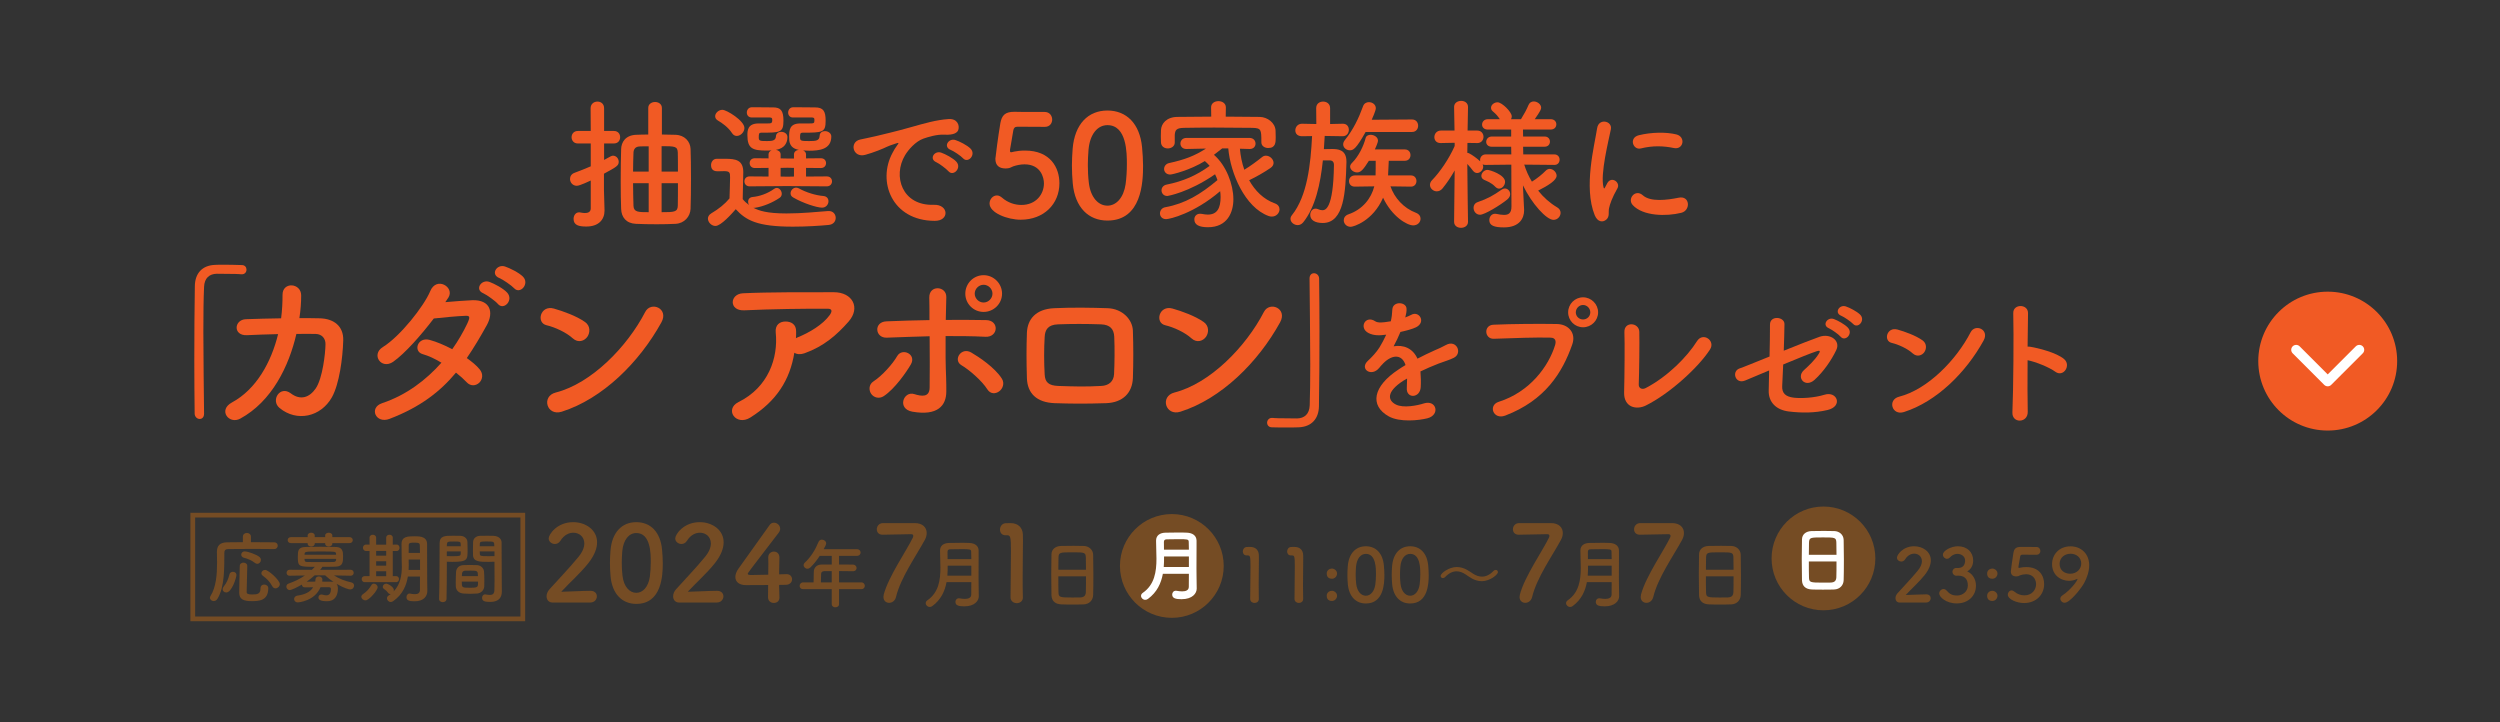 <?xml version="1.0" encoding="UTF-8"?><svg id="_レイヤー_1" xmlns="http://www.w3.org/2000/svg" viewBox="0 0 450 130"><rect x="0" y="0" width="450" height="130" fill="#333333" stroke="none"/><defs><style>.cls-1{stroke:#fff;stroke-linecap:round;stroke-linejoin:round;stroke-width:1.776px;}.cls-1,.cls-2{fill:none;}.cls-2{stroke:#754c24;stroke-miterlimit:10;stroke-width:.849px;}.cls-3{fill:#754c24;}.cls-3,.cls-4,.cls-5{stroke-width:0px;}.cls-4{fill:#f15a24;}.cls-5{fill:#fff;}</style></defs><path class="cls-4" d="M106.335,32.495c-.23.102-1.968.946-2.504.946-.767,0-1.227-.614-1.227-1.227,0-.435.23-.895.792-1.099,1.073-.409,2.019-.767,2.939-1.176v-4.115h-2.326c-.741,0-1.125-.562-1.125-1.125s.383-1.125,1.125-1.125h2.326l-.025-4.089c0-.792.613-1.201,1.227-1.201s1.201.383,1.201,1.201v4.089h1.763c.767,0,1.125.562,1.125,1.125s-.358,1.125-1.125,1.125h-1.763v2.965c1.227-.69,1.38-.767,1.61-.767.562,0,1.022.511,1.022,1.099,0,.69-.383.92-2.658,2.147v2.914c0,.409.077,2.735.103,3.629v.102c0,1.61-1.048,2.863-3.271,2.863-1.354,0-2.3-.23-2.3-1.38,0-.588.358-1.176.997-1.176.077,0,.153,0,.23.026.23.051.537.102.818.102.537,0,1.048-.179,1.048-.844v-5.01ZM116.686,19.434c0-.716.613-1.073,1.227-1.073s1.227.358,1.227,1.073v4.779c.843,0,1.687.026,2.454.051,1.661.051,2.658,1.227,2.709,2.53s.077,3.323.077,5.342-.025,4.064-.077,5.444c-.051,1.406-1.125,2.633-2.709,2.709-1.022.051-2.198.077-3.374.077-1.354,0-2.684-.026-3.757-.077-1.738-.077-2.607-1.176-2.658-2.684-.051-1.278-.077-3.093-.077-4.958,0-2.121.025-4.319.077-5.802.025-1.227.767-2.505,2.684-2.581.665-.026,1.406-.051,2.198-.051v-4.779ZM116.763,26.335c-.614,0-1.176,0-1.636.026-.767.026-1.074.511-1.099,1.099-.025.869-.077,2.096-.077,3.425h2.812v-4.55ZM116.763,32.98h-2.812c0,1.559.051,3.042.077,4.089.051,1.125.895,1.125,2.735,1.125v-5.214ZM122.028,30.885c0-1.355,0-2.607-.026-3.45-.051-1.099-.537-1.125-2.914-1.125v4.575h2.939ZM119.089,32.98v5.214c2.249,0,2.888-.026,2.914-1.15.026-.997.026-2.505.026-4.064h-2.939Z"/><path class="cls-4" d="M128.781,40.673c-.715,0-1.354-.665-1.354-1.329,0-.332.179-.69.613-.946,1.304-.767,2.428-1.661,3.271-2.684.026-1.38.103-2.582.103-3.732,0-.895-.026-1.176-1.074-1.176-.409,0-.741.026-1.125.026-.358,0-1.227-.026-1.227-1.099,0-.562.358-1.15,1.022-1.15h1.559c1.815,0,3.221.204,3.221,2.403,0,1.482-.103,3.22-.103,4.856.307.384.69.741,1.15,1.073-.128-.179-.179-.409-.179-.613,0-.409.256-.792.818-.844,1.176-.102,2.658-.588,3.859-1.457.153-.128.333-.179.486-.179.485,0,.895.537.895,1.048,0,.281-.102.562-.383.741-1.227.844-2.99,1.585-4.422,1.789h-.307c.971.511,2.402,1.022,5.981,1.022,2.658,0,5.546-.281,7.488-.435h.128c.792,0,1.227.613,1.227,1.227,0,.588-.384,1.201-1.278,1.278-1.61.154-4.013.307-6.44.307-6.441,0-8.435-1.15-10.274-3.144-.716.818-2.658,3.016-3.655,3.016ZM131.745,23.933c-.665-1.022-1.789-1.815-2.504-2.224-.358-.204-.511-.486-.511-.792,0-.562.613-1.15,1.303-1.15.767,0,3.962,1.968,3.962,3.271,0,.741-.69,1.431-1.38,1.431-.307,0-.639-.153-.869-.537ZM141.739,33.491l-6.799.051c-.639,0-.945-.46-.945-.895,0-.46.307-.895.945-.895l3.399.026v-1.559l-2.454.026c-.639,0-.946-.435-.946-.895,0-.435.307-.869.946-.869l2.454.026v-.716c0-.358.23-.588.537-.716-.281.026-.562.026-.843.026-2.53,0-3.501-.332-3.501-2.76,0-.818.025-2.121,2.019-2.121h1.482c.741,0,.971,0,.971-.588,0-.358-.051-.46-.409-.486h-3.271c-.613,0-.895-.435-.895-.895s.307-.92.869-.946h.869c1.201,0,2.581.026,2.99.026,1.354,0,1.866.562,1.866,2.377,0,2.172-.588,2.172-3.987,2.172-.409,0-.46.179-.46.844,0,.639.205.665,1.508.665.869,0,1.534-.051,1.585-.844.025-.562.485-.818.946-.818.562,0,1.125.332,1.125.946,0,1.022-.511,2.045-2.07,2.3.435.077.843.332.843.818v.716l1.227.026h1.175v-.741c0-.486.409-.767.869-.818-1.738-.332-1.738-1.534-1.738-2.326,0-1.15.025-2.428,1.994-2.428h1.559c.92,0,.997-.026.997-.588,0-.358-.051-.46-.409-.486h-3.45c-.588,0-.869-.435-.869-.869,0-.486.307-.946.869-.971h.869c1.252,0,2.709.026,3.118.026,1.482,0,1.891.69,1.891,2.377,0,2.121-.485,2.172-4.115,2.172-.486,0-.486.23-.486.818,0,.639.103.69,1.61.69,1.278,0,1.866-.051,1.917-.971.025-.562.485-.818.945-.818.562,0,1.15.358,1.15.971,0,2.351-2.224,2.556-3.987,2.556-.383,0-.741-.026-1.099-.051.307.128.537.358.537.716v.716l2.658-.026c.639,0,.946.435.946.869,0,.46-.307.895-.946.895l-2.658-.026v1.559l3.731-.026c.639,0,.946.435.946.895,0,.435-.307.895-.946.895l-7.08-.051ZM142.914,30.22l-1.175-.026-1.227.026v1.559l1.252.026,1.15-.026v-1.559ZM142.761,35.536c-.332-.179-.46-.46-.46-.741,0-.511.46-1.022.997-1.022.153,0,.332.051.485.128,1.354.767,3.118,1.278,4.422,1.38.639.051.92.486.92.946,0,.562-.435,1.15-1.15,1.15-.946,0-3.476-.818-5.214-1.84Z"/><path class="cls-4" d="M160.657,27.511c.255-.486.485-.895.818-1.329.409-.537.281-.511-.205-.358-1.917.613-1.482.613-3.22,1.278-.818.307-1.534.562-2.3.767-2.249.613-2.939-2.326-.895-2.76.537-.128,2.019-.409,2.837-.614,1.252-.307,3.501-.818,6.108-1.559,2.633-.741,4.703-1.354,6.952-1.508,1.584-.102,2.019,1.15,1.738,1.968-.153.435-.716.946-2.505.844-1.303-.077-2.914.409-3.782.716-1.432.511-2.735,2.045-3.297,2.99-2.249,3.757-.537,9.124,5.188,8.92,2.684-.102,2.862,2.914.153,2.888-7.719-.025-10.377-7.105-7.591-12.242ZM168.53,29.198c-1.354-.588-.333-2.173.92-1.713.716.256,2.096.971,2.684,1.61,1.048,1.125-.537,2.76-1.431,1.712-.358-.409-1.636-1.38-2.172-1.61ZM171.111,26.974c-1.38-.537-.384-2.173.869-1.764.716.23,2.096.92,2.709,1.534,1.073,1.073-.435,2.76-1.355,1.738-.357-.409-1.687-1.303-2.223-1.508Z"/><path class="cls-4" d="M183.717,39.549c-2.351,0-5.597-1.227-5.597-2.914,0-.767.588-1.457,1.329-1.457.281,0,.588.128.895.384,1.048.92,2.326,1.329,3.501,1.329,2.658,0,4.064-1.942,4.064-3.885,0-.997-.537-3.425-3.501-3.425-.69,0-1.406.153-2.019.358-.358.128-.588.332-.997.358-.128,0-.255.026-.383.026-1.125,0-1.84-.511-1.84-1.738,0-.204.511-4.166.895-6.415.256-1.406.844-2.045,2.479-2.045h.179c.741.026,1.125.026,5.316.026.895,0,1.354.69,1.354,1.38,0,.639-.435,1.303-1.304,1.303-.715,0-4.166-.025-4.933-.025-.486,0-.69.23-.767.69-.128.895-.511,2.939-.588,3.45v.179c0,.204.051.281.204.281.128,0,.333-.077.588-.128.46-.102,1.15-.179,1.917-.179,4.575,0,6.185,3.093,6.185,5.878,0,3.732-2.786,6.569-6.978,6.569Z"/><path class="cls-4" d="M193.1,33.057c-.102-1.099-.153-2.172-.153-3.246,0-.971.051-1.968.128-3.016.358-4.447,2.786-6.901,6.262-6.901,3.425,0,5.828,2.351,6.236,6.62.102,1.125.179,2.249.179,3.348,0,2.888-.23,9.84-6.415,9.84-3.399,0-5.827-2.351-6.236-6.645ZM202.608,33.159c.153-1.125.23-2.377.23-3.604,0-1.968,0-7.029-3.501-7.029-1.789,0-3.144,1.636-3.399,4.371-.077.946-.127,1.891-.127,2.811,0,1.073.051,2.147.179,3.195.307,2.607,1.687,4.115,3.348,4.115,1.584,0,2.914-1.431,3.271-3.859Z"/><path class="cls-4" d="M223.185,26.77c.103,1.252.358,2.556.792,3.783,1.125-.69,2.275-1.533,3.195-2.275.205-.179.46-.256.69-.256.716,0,1.38.639,1.38,1.303,0,.307-.153.639-.562.92-1.201.818-2.556,1.584-3.833,2.198,1.048,1.891,2.607,3.45,4.626,4.166.588.204.843.639.843,1.073,0,.639-.562,1.303-1.38,1.303-.179,0-.383-.026-.588-.102-4.269-1.559-6.875-7.719-7.259-12.166h-1.099c-.537.409-1.022.792-1.482,1.15,2.198,1.891,3.501,5.316,3.501,8,0,2.377-1.099,5.035-4.575,5.035-1.584,0-2.454-.434-2.454-1.406,0-.537.358-1.022,1.048-1.022.103,0,.205,0,.307.026.384.077.741.128,1.074.128,1.687,0,2.3-1.176,2.3-3.169,0-.332-.026-.69-.077-1.048-4.652,3.987-9.048,5.035-9.738,5.035-.716,0-1.099-.511-1.099-1.022s.332-1.022.971-1.125c3.553-.639,6.338-2.326,9.38-4.882-.128-.358-.255-.716-.435-1.048-4.754,3.297-8.562,3.91-8.587,3.91-.69,0-1.048-.511-1.048-1.022,0-.435.281-.895.895-1.022,3.016-.613,5.367-1.636,7.77-3.374-.255-.307-.562-.613-.869-.869-2.582,1.61-5.828,2.428-6.236,2.428-.716,0-1.099-.511-1.099-.997,0-.46.307-.946.92-1.073,2.812-.614,4.601-1.303,6.62-2.607l-3.501.077h-.025c-.716,0-1.074-.486-1.074-.971,0-.511.358-1.022,1.099-1.022h11.323c.741,0,1.099.511,1.099,1.022,0,.486-.332.971-1.048.971h-.051l-1.713-.051ZM220.63,20.993c2.096,0,4.166.026,6.134.051,1.38.026,2.786,1.073,2.837,2.479.025.358.025.792.025,1.201,0,.895,0,1.917-1.354,1.917-.613,0-1.227-.358-1.227-1.022v-.051c0-2.249-.025-2.505-1.61-2.556-2.045-.026-4.499-.051-6.875-.051-1.968,0-3.859.025-5.418.051-1.406.026-1.61.383-1.687,1.278v1.38c0,.664-.639,1.048-1.252,1.048s-1.201-.358-1.227-1.099c0-.307-.025-.665-.025-1.048s.025-.767.025-1.15c.051-1.15.971-2.351,2.939-2.377,1.942-.025,4.013-.051,6.108-.051l-.025-1.636v-.026c0-.767.665-1.125,1.329-1.125s1.329.383,1.329,1.125v.026l-.025,1.636Z"/><path class="cls-4" d="M241.669,24.521l-3.22-.051c-.051.767-.103,1.559-.153,2.377.485-.025.997-.025,1.457-.025,1.022,0,2.607.077,2.607,2.249v.153c-.153,5.265-.383,10.914-4.268,10.914-1.329,0-2.249-.486-2.249-1.457,0-.562.358-1.125.945-1.125.154,0,.307.026.486.102.281.128.511.179.741.179.485,0,1.994-.051,2.096-8.153,0-.537-.281-.792-.69-.818h-1.304c-.434,4.191-1.329,8.409-3.552,11.169-.281.332-.639.486-.972.486-.664,0-1.303-.511-1.303-1.125,0-.23.077-.435.255-.665,2.786-3.476,3.374-9.201,3.629-14.236l-1.789.026c-.102,0-1.227.025-1.227-1.073,0-.562.434-1.176,1.201-1.176h.025l2.556.051-.026-2.863c0-.792.613-1.176,1.252-1.176.613,0,1.252.383,1.252,1.176v2.863l2.274-.051h.026c.741,0,1.073.537,1.073,1.099s-.383,1.15-1.099,1.15h-.025ZM245.81,23.754c-1.738,3.118-2.249,3.297-2.837,3.297-.614,0-1.202-.46-1.202-1.073,0-.23.103-.511.307-.767,1.508-1.866,2.504-3.961,3.271-6.083.179-.511.613-.741,1.048-.741.639,0,1.252.434,1.252,1.099,0,.409-.639,1.866-.741,2.07l7.258-.051c.741,0,1.099.562,1.099,1.125s-.358,1.125-1.099,1.125h-8.357ZM253.963,33.594l-3.68-.051c.716,2.07,2.352,3.911,4.575,4.754.588.23.844.639.844,1.073,0,.614-.511,1.201-1.329,1.201-1.125,0-3.859-1.636-5.418-4.984-1.814,4.192-5.342,5.24-5.827,5.24-.767,0-1.252-.588-1.252-1.176,0-.435.255-.869.843-1.073,2.556-.869,4.115-2.888,4.652-5.035l-3.476.051h-.025c-.716,0-1.048-.486-1.048-.997s.357-1.022,1.073-1.022h3.706c.025-.69.025-1.866.025-2.632h-1.227c-.997,1.584-1.457,2.096-2.122,2.096-.613,0-1.252-.486-1.252-1.048,0-.205.103-.435.333-.665,1.201-1.176,2.096-3.067,2.454-4.473.102-.409.485-.588.895-.588.613,0,1.329.409,1.329,1.048,0,.128-.026.409-.562,1.585h5.393c.69,0,1.022.511,1.022,1.022s-.332,1.022-1.022,1.022h-2.888c-.026.741-.077,1.891-.128,2.632h4.115c.665,0,.997.511.997,1.022,0,.486-.333.997-.971.997h-.026Z"/><path class="cls-4" d="M279.782,29.683l-5.418-.051c.332,1.073.792,2.096,1.38,3.067.92-.562,1.892-1.355,2.479-1.968.23-.23.485-.332.715-.332.639,0,1.252.613,1.252,1.227,0,.844-1.559,1.789-3.322,2.684.945,1.201,2.121,2.249,3.425,3.016.435.256.613.614.613.997,0,.613-.537,1.252-1.278,1.252-1.252,0-3.885-2.863-5.495-6.211l.025.716.179,3.655v.153c0,1.355-.792,3.042-3.629,3.042-1.712,0-2.633-.307-2.633-1.303,0-.588.383-1.15,1.048-1.15.077,0,.154,0,.23.026.485.102.971.179,1.38.179.792,0,1.329-.307,1.329-1.482l-.025-7.565-4.626.051c-.204,0-.383-.026-.537-.102.051.128.103.281.103.409,0,.613-.537,1.15-1.099,1.15-.256,0-.511-.128-.741-.409-.281-.384-.665-.844-1.022-1.227.025,3.987.128,10.402.128,10.402v.025c0,.716-.639,1.073-1.252,1.073-.639,0-1.252-.358-1.252-1.073v-.025l.102-9.227c-.664,1.176-1.405,2.275-2.172,3.22-.307.383-.69.537-1.048.537-.639,0-1.227-.537-1.227-1.15,0-.307.127-.614.409-.895,1.304-1.329,2.99-3.731,4.038-6.108v-.588l-2.479.051h-.051c-.767,0-1.125-.511-1.125-1.073s.409-1.176,1.176-1.176h2.454l-.077-4.217v-.026c0-.741.639-1.099,1.278-1.099.614,0,1.227.358,1.227,1.099v.026s-.051,1.942-.077,4.217h1.738c.741,0,1.125.562,1.125,1.125s-.383,1.125-1.099,1.125h-.025l-1.764-.026c0,.613-.025,1.227-.025,1.789.102,0,.205.026.307.077.588.281,1.508.971,2.019,1.457-.025-.077-.025-.179-.025-.256,0-.486.358-.997.997-.997h4.626l-.026-1.38h-3.476c-.69,0-1.022-.435-1.022-.869,0-.486.358-.971,1.022-.971h3.476v-1.252h-4.191c-.716,0-1.048-.434-1.048-.895,0-.486.358-.971,1.048-.971h2.147c-.383-.562-.639-.895-1.227-1.38-.255-.204-.358-.435-.358-.665,0-.537.562-.997,1.176-.997.792,0,2.556,1.738,2.556,2.53,0,.179-.051.358-.128.511h1.789c.511-.818,1.048-1.789,1.354-2.556.205-.46.562-.639.946-.639.639,0,1.329.511,1.329,1.125,0,.255-.077.537-1.15,2.07h2.863c.69,0,1.022.46,1.022.92,0,.486-.333.946-1.022.946h-4.984l.025,1.252h3.859c.665,0,.971.46.971.92s-.307.92-.971.92h-3.859l.026,1.38h5.597c.639,0,.946.486.946.946,0,.486-.307.946-.92.946h-.025ZM266.415,38.654c-.741,0-1.176-.639-1.176-1.252,0-.435.23-.843.741-1.022,1.738-.588,2.837-1.201,4.319-2.249.179-.128.383-.204.562-.204.537,0,.971.46.971,1.022,0,.307-.153.639-.511.946-1.304,1.073-4.115,2.76-4.907,2.76ZM269.15,33.619c-.741-.767-1.482-.997-2.019-1.252-.358-.179-.486-.435-.486-.716,0-.511.511-1.073,1.099-1.073.409,0,3.169.869,3.169,2.147,0,.614-.511,1.227-1.074,1.227-.23,0-.46-.102-.69-.332Z"/><path class="cls-4" d="M287.047,38.731c-2.045-5.035-.026-12.6.434-15.642.281-1.891,2.76-1.329,2.479.153-.409,2.07-1.942,8.077-1.329,10.453.077.332.179.256.281.026.051-.128.332-.639.434-.818.792-1.252,2.377-.026,1.79.997-.946,1.661-1.355,2.837-1.508,3.578-.153.69.153,1.482-.485,2.045-.639.562-1.585.46-2.096-.792ZM293.896,36.916c-1.048-1.15.485-2.965,1.814-1.763,1.38,1.252,4.447.843,6.441.434,2.07-.434,2.198,2.275.511,2.709-2.735.69-6.927.614-8.767-1.38ZM295.353,26.719c-1.406.358-2.224-1.917-.358-2.377,2.275-.562,4.933-.588,6.722-.153,1.789.434,1.303,2.837-.435,2.454-1.84-.384-3.783-.46-5.93.077Z"/><path class="cls-4" d="M36.733,74.455c0,.671-.384.958-.799.958s-.863-.352-.895-.927c-.032-2.748-.063-6.071-.063-9.522,0-4.761.032-9.681.096-13.484.032-2.205,1.246-3.707,3.61-3.802.543-.032,1.055-.032,1.566-.032,1.118,0,2.109.032,3.259.064.607,0,.863.415.863.831s-.288.831-.831.831h-.128c-.192-.032-1.086-.096-4.409-.096-1.278.032-2.205.735-2.269,2.365-.096,2.109-.128,4.985-.128,8.116,0,4.985.096,10.576.128,14.666v.032Z"/><path class="cls-4" d="M44.467,60.332c-2.556.128-2.364-2.78-.224-2.876,1.821-.064,4.058-.128,6.358-.16.192-1.438.256-2.876.256-4.218-.032-2.428,3.387-2.173,3.355.128,0,1.214-.096,2.62-.32,4.058,1.31,0,2.556,0,3.675.032,2.492.064,4.281,1.374,4.217,3.962-.096,3.227-.703,7.86-2.045,10.257-1.981,3.515-6.294,4.505-9.426,1.917-1.629-1.342.064-4.122,2.045-2.62,1.726,1.31,3.355.735,4.474-.895,1.246-1.853,1.725-6.263,1.757-7.924.032-1.022-.607-1.853-1.757-1.885-.991-.032-2.205,0-3.483,0-1.342,5.815-4.41,12.142-10.097,15.241-2.045,1.118-4.058-1.534-1.502-2.907,4.377-2.365,7.062-7.221,8.308-12.302-2.013.032-3.994.128-5.592.192Z"/><path class="cls-4" d="M70.159,75.382c-2.556.99-3.802-2.013-1.374-2.812,4.409-1.47,7.956-4.218,10.672-7.285-1.15-.703-2.333-1.246-3.355-1.534-1.79-.479-.958-3.195,1.278-2.556,1.183.32,2.62.927,4.026,1.661,1.086-1.534,1.981-3.099,2.684-4.569.607-1.31.479-1.47-.352-1.438-1.278.032-4.569.351-5.655.479-2.237,2.939-5.176,6.294-7.317,7.796-2.141,1.47-4.026-1.31-1.854-2.652,3.1-1.917,7.381-7.317,8.531-10.065,1.119-2.716,4.41-.735,3.291,1.118-.16.256-.352.543-.575.863,1.566-.128,3.323-.288,4.857-.351,3.291-.096,3.866,2.205,2.62,4.473-1.182,2.141-2.365,4.122-3.611,5.943.895.639,1.726,1.31,2.301,2.013.735.863.511,1.885-.064,2.428-.575.543-1.534.703-2.269-.096-.479-.511-1.15-1.118-1.917-1.725-2.844,3.419-6.422,6.199-11.918,8.307ZM86.998,52.792c-1.629-.671-.352-2.588,1.118-2.045.863.319,2.46,1.15,3.164,1.917,1.246,1.342-.607,3.291-1.662,2.045-.416-.511-1.981-1.63-2.62-1.917ZM89.873,50.044c-1.629-.639-.479-2.556,1.022-2.077.863.288,2.493,1.086,3.228,1.821,1.278,1.278-.511,3.291-1.598,2.077-.447-.479-2.013-1.566-2.652-1.821Z"/><path class="cls-4" d="M103.105,60.907c-1.183-1.086-3.228-2.013-4.729-2.365-1.917-.447-1.118-3.674,1.31-3.003,1.693.479,4.09,1.342,5.624,2.428.99.703.926,1.917.415,2.652s-1.629,1.182-2.62.288ZM101.123,74.104c-2.716.863-3.738-2.78-1.086-3.451,6.422-1.63,12.876-8.244,16.104-14.506,1.022-1.981,4.313-.639,2.908,1.885-3.962,7.189-10.576,13.739-17.925,16.072Z"/><path class="cls-4" d="M135.06,75.158c-1.278.799-2.46.447-3.003-.288-.543-.735-.416-1.853.863-2.492,5.368-2.652,7.189-7.924,6.709-12.557-.127-1.342.735-1.949,1.758-1.949.99,0,1.949.479,1.917,1.821,0,.383,0,.799-.032,1.182.096-.032.16-.096.256-.128,2.141-.863,4.569-2.3,5.815-4.026.479-.671.479-1.15-.351-1.15-3.579-.032-10.544.064-15.018.288-2.812.128-2.652-2.94-.256-3.067,4.633-.224,11.599-.192,16.392-.192,3.323,0,4.856,2.78,2.62,5.304-2.109,2.396-4.441,4.441-7.924,5.687-.735.256-1.374.192-1.821-.096-.799,4.889-3.195,8.691-7.924,11.662Z"/><path class="cls-4" d="M156.822,70.908c-.447-.639-.479-1.694.416-2.269,1.533-.99,3.451-3.131,4.25-4.537.895-1.565,3.546-.351,2.46,1.502-.799,1.374-2.875,4.377-4.856,5.687-.863.575-1.821.256-2.269-.383ZM159.633,60.78c-2.141.096-2.428-2.844-.064-2.939,2.524-.096,5.145-.192,7.732-.224,0-1.694,0-3.131-.032-4.026-.064-2.364,3.099-2.141,3.067-.128-.032.99-.064,2.46-.096,4.122,2.46-.032,4.888,0,7.253.032,2.428.032,2.237,3.131-.128,3.003-2.364-.128-4.761-.128-7.157-.128-.032,2.588,0,5.336.096,7.541.032,1.022.032,1.534.032,2.428,0,2.524-1.534,4.441-6.103,3.643-2.844-.511-1.598-3.802.352-3.163,1.31.415,2.716.607,2.748-1.15.032-2.269.032-5.911,0-9.266-2.556.064-5.145.16-7.701.256ZM177.718,70.078c-.991-1.566-3.259-3.515-4.665-4.345-1.565-.927-.032-3.355,1.79-2.269,1.374.799,4.217,2.684,5.496,4.697.543.863.128,1.853-.511,2.3-.639.448-1.534.511-2.109-.383ZM177.047,56.146c-1.821,0-3.291-1.47-3.291-3.291s1.47-3.323,3.291-3.323,3.323,1.502,3.323,3.323-1.501,3.291-3.323,3.291ZM177.047,51.258c-.863,0-1.598.735-1.598,1.597s.735,1.598,1.598,1.598,1.598-.735,1.598-1.598-.735-1.597-1.598-1.597Z"/><path class="cls-4" d="M199.096,72.57c-3.962.128-6.167.096-9.266,0-3.259-.128-4.889-1.789-4.985-4.473-.096-3.163-.096-5.464,0-8.212.096-2.365,1.534-4.25,4.889-4.409,3.579-.16,6.55-.096,9.65,0,2.652.096,4.473,2.045,4.537,4.058.096,2.908.096,5.751,0,8.499-.096,2.684-1.821,4.441-4.825,4.537ZM200.566,60.62c-.064-1.374-.735-2.173-2.365-2.237-2.748-.096-5.272-.096-7.764,0-1.789.064-2.333.958-2.396,2.269-.128,2.077-.128,4.569,0,6.742.064,1.406.703,2.013,2.46,2.077,2.908.096,4.825.16,7.732,0,1.342-.064,2.236-.799,2.3-2.141.096-2.109.128-4.569.032-6.71Z"/><path class="cls-4" d="M214.468,60.907c-1.183-1.086-3.228-2.013-4.729-2.365-1.917-.447-1.119-3.674,1.31-3.003,1.693.479,4.09,1.342,5.624,2.428.99.703.926,1.917.415,2.652s-1.629,1.182-2.62.288ZM212.486,74.104c-2.716.863-3.738-2.78-1.086-3.451,6.422-1.63,12.876-8.244,16.104-14.506,1.022-1.981,4.313-.639,2.908,1.885-3.962,7.189-10.576,13.739-17.925,16.072Z"/><path class="cls-4" d="M235.718,50.14c0-.671.383-.958.799-.958.447,0,.895.351.926.927.032,2.748.064,6.071.064,9.522,0,4.761-.032,9.681-.096,13.484-.032,2.205-1.278,3.707-3.643,3.802-.767.032-1.438.032-2.109.032-.895,0-1.757,0-2.716-.032-.575,0-.863-.415-.863-.831s.32-.863.863-.863h.128c.191.032,1.086.096,4.409.096,1.278-.032,2.205-.735,2.269-2.365.064-1.917.096-4.473.096-7.253,0-5.208-.096-11.215-.127-15.529v-.032Z"/><path class="cls-4" d="M252.92,57.146c.409-.153.792-.307,1.074-.46,1.406-.844,2.786,1.278.895,2.224-.639.307-1.738.613-2.812.843-.332.818-.767,1.738-1.227,2.582,1.763-.307,3.45.332,4.293,2.224,1.048-.537,2.122-1.073,3.118-1.508.613-.256,1.304-.562,1.994-.946,1.917-1.073,3.067,1.482,1.431,2.3-.818.409-1.406.537-2.76,1.048-1.073.409-2.224.92-3.246,1.406.077.843.103,1.891.051,2.811-.051,1.022-.715,1.559-1.354,1.585-.639.025-1.227-.46-1.15-1.457.026-.537.051-1.125.051-1.661-.23.128-.46.256-.665.383-3.169,2.045-2.786,3.578-1.354,4.294,1.354.69,3.859.179,5.061-.205,2.249-.69,2.965,2.07.613,2.684-1.508.384-4.984.767-6.978-.358-3.45-1.943-2.837-5.393,1.79-8.434.357-.23.767-.511,1.252-.792-.69-2.147-2.658-1.891-4.319.025-.025.026-.077.077-.102.102-.23.281-.409.511-.588.665-1.406,1.252-3.271-.205-1.738-1.585.665-.613,1.533-1.533,2.07-2.402.435-.716.844-1.482,1.202-2.275-1.38.205-2.352.128-3.169-.281-1.84-.92-.588-3.323,1.201-2.121.486.332,1.508.204,2.402.051.103-.025.256-.025.384-.051.179-.741.23-1.252.281-2.147.103-1.533,2.505-1.38,2.556-.128.025.511-.077.997-.205,1.482l-.051.102Z"/><path class="cls-4" d="M269.768,72.327c5.648-1.789,8.996-6.441,10.146-10.198.205-.69.128-1.329-.818-1.354-2.505-.077-6.543.077-10.224.204-1.687.051-1.866-2.454-.051-2.53,3.374-.153,8.153-.179,11.399-.128,2.07.026,3.527,1.584,2.786,3.68-1.789,5.112-4.907,10.07-12.064,12.805-2.172.818-3.118-1.866-1.175-2.479ZM284.95,58.909c-1.482,0-2.684-1.201-2.684-2.684s1.201-2.709,2.684-2.709,2.709,1.227,2.709,2.709-1.227,2.684-2.709,2.684ZM284.95,54.896c-.716,0-1.304.613-1.304,1.329s.588,1.278,1.304,1.278,1.303-.562,1.303-1.278-.588-1.329-1.303-1.329Z"/><path class="cls-4" d="M296.252,72.992c-1.712.844-3.987.332-3.91-2.377.077-2.914.127-9.125.051-10.837-.077-1.968,2.633-1.763,2.684-.051.051,1.814-.025,7.54-.102,9.482-.025.716.639.971,1.252.639,3.936-2.045,7.488-5.648,9.227-8.434,1.073-1.712,3.374-.102,2.352,1.482-2.045,3.195-7.233,7.949-11.553,10.095Z"/><path class="cls-4" d="M314.122,68.494c-1.763.741-2.53-1.687-.945-2.198.511-.153,2.734-1.073,5.342-2.121.051-2.096.077-4.217.077-5.75,0-1.712,2.607-1.431,2.607-.102,0,1.354-.077,3.067-.128,4.805,2.632-1.073,5.214-2.07,6.441-2.505,1.891-.665,3.833.665,3.016,2.377-.869,1.84-2.326,3.936-3.91,5.367-1.687,1.533-3.349-.409-1.943-1.712.971-.895,1.943-1.789,2.658-2.914.46-.69.128-.665-.358-.511-.895.281-3.425,1.303-6.006,2.377-.077,1.559-.128,2.965-.179,3.91-.051,1.252.588,1.891,2.122,2.07,1.354.153,3.68.025,5.495-.537,2.274-.716,3.399,2.096.511,2.76-2.326.537-4.575.537-6.952.256-2.249-.281-3.655-1.661-3.604-3.757.026-.895.051-2.172.077-3.629-2.122.895-3.885,1.636-4.32,1.815ZM329.202,59.088c-1.303-.537-.281-2.096.895-1.661.69.256,1.968.946,2.53,1.559.997,1.073-.485,2.607-1.329,1.61-.332-.409-1.584-1.278-2.096-1.508ZM331.426,56.839c-1.303-.511-.383-2.07.818-1.687.69.23,1.994.895,2.582,1.482,1.022,1.022-.409,2.633-1.278,1.661-.358-.383-1.61-1.252-2.122-1.457Z"/><path class="cls-4" d="M344.287,63.612c-.946-.869-2.582-1.61-3.783-1.891-1.533-.358-.895-2.939,1.048-2.402,1.355.383,3.271,1.073,4.499,1.942.792.562.741,1.533.332,2.121-.409.588-1.303.946-2.096.23ZM342.702,74.167c-2.172.69-2.99-2.224-.869-2.76,5.137-1.303,10.3-6.594,12.881-11.604.818-1.585,3.451-.511,2.326,1.508-3.169,5.751-8.46,10.99-14.338,12.856Z"/><path class="cls-4" d="M364.993,74.116c.051,2.07-2.863,2.147-2.76.102.179-4.141.255-14.159.153-17.84-.051-1.738,2.709-1.712,2.658.025-.026,1.252-.051,3.476-.077,5.981.127,0,.281,0,.434.026,1.432.23,4.754,1.048,6.134,2.224,1.329,1.125-.128,3.348-1.584,2.275-1.099-.818-3.629-1.815-4.984-2.07-.026,3.527-.026,7.208.025,9.278Z"/><path class="cls-3" d="M99.445,108.454c-.665,0-1.063-.493-1.063-1.12,0-.417.171-.873.55-1.291,1.31-1.48,3.512-3.739,5.182-5.79.759-.911,1.063-1.746,1.063-2.43,0-1.196-.911-1.936-1.974-1.936-.816,0-1.708.437-2.335,1.462-.247.399-.626.569-.987.569-.569,0-1.12-.417-1.12-1.006,0-.664,1.443-2.923,4.423-2.923,2.202,0,4.29,1.367,4.29,3.625,0,1.082-.456,2.335-1.576,3.759-1.442,1.822-3.303,3.436-4.878,5.144,1.575-.019,3.72-.171,5.277-.171.778,0,1.139.494,1.139.987,0,.551-.417,1.12-1.196,1.12h-6.795Z"/><path class="cls-3" d="M109.905,103.765c-.076-.816-.114-1.613-.114-2.411,0-.721.038-1.462.095-2.24.266-3.303,2.069-5.125,4.65-5.125,2.544,0,4.328,1.746,4.632,4.916.076.835.133,1.67.133,2.487,0,2.145-.171,7.308-4.765,7.308-2.524,0-4.328-1.746-4.631-4.935ZM116.966,103.841c.114-.835.171-1.765.171-2.677,0-1.461,0-5.22-2.601-5.22-1.329,0-2.334,1.215-2.524,3.246-.057.702-.095,1.405-.095,2.088,0,.797.038,1.594.133,2.373.228,1.936,1.253,3.056,2.486,3.056,1.177,0,2.164-1.063,2.43-2.866Z"/><path class="cls-3" d="M122.225,108.454c-.665,0-1.063-.493-1.063-1.12,0-.417.171-.873.55-1.291,1.31-1.48,3.512-3.739,5.182-5.79.759-.911,1.063-1.746,1.063-2.43,0-1.196-.911-1.936-1.974-1.936-.816,0-1.708.437-2.335,1.462-.247.399-.626.569-.987.569-.569,0-1.12-.417-1.12-1.006,0-.664,1.443-2.923,4.423-2.923,2.202,0,4.29,1.367,4.29,3.625,0,1.082-.456,2.335-1.576,3.759-1.442,1.822-3.303,3.436-4.878,5.144,1.575-.019,3.72-.171,5.277-.171.778,0,1.139.494,1.139.987,0,.551-.417,1.12-1.196,1.12h-6.795Z"/><path class="cls-3" d="M140.297,107.524v.038c0,.665-.494.968-1.006.968s-1.044-.323-1.044-1.006c0-.664.019-1.443.019-2.221-1.841.019-3.796.019-3.986.019-1.271,0-1.917-.626-1.917-1.462,0-.437.171-.949.532-1.462,1.139-1.613,4.271-5.998,5.637-7.896.209-.304.494-.417.778-.417.57,0,1.12.475,1.12,1.082,0,.228-.076.474-.266.721-5.562,7.232-5.562,7.251-5.562,7.384,0,.228.304.228.778.228.646,0,1.785-.038,2.904-.057.019-.759.019-1.48.019-2.05,0-.418,0-.759-.019-1.006v-.076c0-.665.513-1.025,1.025-1.025.494,0,.987.342.987,1.082,0,.892-.057,1.614-.057,3.018.703-.019,1.215-.038,1.31-.038h.057c.626,0,.968.456.968.93s-.361.968-1.101.987c-.228,0-.683.019-1.234.019,0,.626.038,1.386.057,2.24Z"/><path class="cls-3" d="M151.029,106.047v2.713c0,.366-.326.556-.665.556-.325,0-.651-.19-.651-.556v-2.713h-5.127c-.448,0-.651-.285-.651-.583,0-.312.23-.638.651-.638h1.858c0-.448.013-.949.041-1.913.014-.61.38-1.302,1.492-1.302h1.736v-1.56h-2.157c-.529.814-1.126,1.546-1.655,2.062-.19.176-.393.258-.569.258-.366,0-.678-.298-.678-.637,0-.163.067-.325.23-.475,1.044-.977,1.831-2.198,2.455-3.717.122-.285.353-.407.597-.407.379,0,.773.285.773.665,0,.203-.108.434-.448,1.058h5.996c.434,0,.651.298.651.597s-.217.597-.651.597h-3.229v1.56c.827,0,1.668.014,2.482.014.447.013.678.312.678.61s-.217.583-.665.583h-.013c-.787-.014-1.655-.027-2.482-.027v2.035h4.015c.407,0,.624.312.624.624,0,.299-.204.597-.624.597h-4.015ZM149.713,102.805h-1.316c-.461,0-.583.231-.597.516-.014.42-.027,1.004-.041,1.506h1.954v-2.021Z"/><path class="cls-3" d="M164.677,94.16c1.386,0,2.126.778,2.126,1.784,0,.38-.095.797-.323,1.215-1.557,2.885-4.366,6.815-5.201,10.307-.171.702-.721,1.044-1.234,1.044-.531,0-1.025-.361-1.025-1.063,0-.133.019-.285.057-.437.835-3.208,4.176-8.01,5.22-10.212.057-.133.095-.247.095-.342,0-.19-.133-.304-.379-.304-.133,0-4.821.076-5.049.095h-.114c-.702,0-1.025-.474-1.025-.968,0-.531.36-1.082,1.063-1.12h5.79Z"/><path class="cls-3" d="M176.183,107.323c0,.8-.719,1.818-2.604,1.818-.99,0-1.601-.149-1.601-.8,0-.339.23-.651.624-.651.055,0,.095,0,.149.014.298.054.624.095.922.095.624,0,1.153-.177,1.153-.787,0-.665.013-1.424.013-2.225h-4.463c-.298,1.614-.99,3.147-2.55,4.3-.163.122-.325.163-.475.163-.394,0-.719-.326-.719-.678,0-.177.081-.366.298-.516,2.021-1.397,2.347-3.622,2.347-5.86,0-1.058-.068-2.116-.068-3.093,0-.936.706-1.356,1.628-1.37.61-.013,1.384-.027,2.13-.027.542,0,1.085,0,1.546.027.922.041,1.627.475,1.641,1.37v.963c0,1.275-.014,2.632-.014,3.839,0,.529,0,1.031.014,1.492l.027,1.913v.014ZM174.84,101.815h-4.259c0,.597,0,1.194-.054,1.804h4.313v-1.804ZM174.84,100.648c0-.475-.013-.936-.027-1.343-.014-.448-.204-.461-1.791-.461-.692,0-1.397.014-1.967.027-.312,0-.502.122-.502.434,0,.421,0,.882.014,1.343h4.273Z"/><path class="cls-3" d="M183.016,108.568c-.55,0-1.12-.361-1.12-1.044,0-1.765.076-5.809.076-8.314,0-2.657-.095-2.866-.74-2.866h-.266c-.645,0-.968-.494-.968-1.006,0-.551.342-1.101.987-1.158.38-.019.532-.019.93-.019,1.31,0,2.145.778,2.202,2.031.019.247.019.588.019,1.006,0,1.519-.057,4.062-.057,6.777,0,1.177,0,2.373.038,3.55v.038c0,.665-.551,1.006-1.101,1.006Z"/><path class="cls-3" d="M195.085,108.788c-.597.027-1.329.027-2.048.027-.706,0-1.411,0-1.967-.027-1.18-.041-1.763-.638-1.804-1.642-.027-.882-.041-2.36-.041-3.839,0-1.316.014-2.645.041-3.554.027-.868.678-1.438,1.696-1.479.516-.014,1.397-.027,2.265-.027.719,0,1.425.013,1.886.027.828.027,1.628.61,1.655,1.587.027.828.041,2.184.041,3.541,0,1.492-.014,2.984-.041,3.703-.027.949-.705,1.641-1.682,1.682ZM195.478,102.548c0-.855-.014-1.641-.027-2.184-.027-.936-.231-.949-2.401-.949-2.292,0-2.482.013-2.523.949-.014.556-.027,1.329-.027,2.184h4.979ZM190.5,103.741c0,1.14,0,2.225.027,2.876.027.882.176.936,2.482.936.529,0,1.072,0,1.424-.013.76-.027.99-.38,1.018-.963.027-.678.027-1.75.027-2.835h-4.979Z"/><path class="cls-3" d="M279.179,94.16c1.386,0,2.126.778,2.126,1.784,0,.38-.095.797-.323,1.215-1.557,2.885-4.366,6.815-5.201,10.307-.171.702-.721,1.044-1.234,1.044-.531,0-1.025-.361-1.025-1.063,0-.133.019-.285.057-.437.835-3.208,4.176-8.01,5.22-10.212.057-.133.095-.247.095-.342,0-.19-.133-.304-.379-.304-.133,0-4.821.076-5.049.095h-.114c-.702,0-1.025-.474-1.025-.968,0-.531.36-1.082,1.063-1.12h5.79Z"/><path class="cls-3" d="M291.445,107.323c0,.8-.719,1.818-2.604,1.818-.99,0-1.601-.149-1.601-.8,0-.339.23-.651.624-.651.055,0,.095,0,.149.014.298.054.624.095.922.095.624,0,1.153-.177,1.153-.787,0-.665.013-1.424.013-2.225h-4.463c-.298,1.614-.99,3.147-2.55,4.3-.163.122-.325.163-.475.163-.394,0-.719-.326-.719-.678,0-.177.081-.366.298-.516,2.021-1.397,2.347-3.622,2.347-5.86,0-1.058-.068-2.116-.068-3.093,0-.936.706-1.356,1.628-1.37.61-.013,1.384-.027,2.13-.027.542,0,1.085,0,1.546.027.922.041,1.627.475,1.641,1.37v.963c0,1.275-.014,2.632-.014,3.839,0,.529,0,1.031.014,1.492l.027,1.913v.014ZM290.102,101.815h-4.259c0,.597,0,1.194-.054,1.804h4.313v-1.804ZM290.102,100.648c0-.475-.013-.936-.027-1.343-.014-.448-.204-.461-1.791-.461-.692,0-1.397.014-1.967.027-.312,0-.502.122-.502.434,0,.421,0,.882.014,1.343h4.273Z"/><path class="cls-3" d="M300.984,94.16c1.385,0,2.126.778,2.126,1.784,0,.38-.095.797-.323,1.215-1.557,2.885-4.366,6.815-5.201,10.307-.171.702-.721,1.044-1.234,1.044-.531,0-1.025-.361-1.025-1.063,0-.133.019-.285.057-.437.835-3.208,4.176-8.01,5.22-10.212.057-.133.095-.247.095-.342,0-.19-.133-.304-.38-.304-.133,0-4.821.076-5.049.095h-.114c-.702,0-1.025-.474-1.025-.968,0-.531.36-1.082,1.063-1.12h5.79Z"/><path class="cls-3" d="M311.648,108.788c-.597.027-1.329.027-2.048.027-.706,0-1.411,0-1.967-.027-1.18-.041-1.763-.638-1.804-1.642-.027-.882-.041-2.36-.041-3.839,0-1.316.014-2.645.041-3.554.027-.868.678-1.438,1.696-1.479.516-.014,1.397-.027,2.265-.027.719,0,1.425.013,1.886.027.828.027,1.628.61,1.655,1.587.027.828.041,2.184.041,3.541,0,1.492-.014,2.984-.041,3.703-.027.949-.705,1.641-1.682,1.682ZM312.042,102.548c0-.855-.014-1.641-.027-2.184-.027-.936-.231-.949-2.401-.949-2.292,0-2.482.013-2.523.949-.014.556-.027,1.329-.027,2.184h4.979ZM307.063,103.741c0,1.14,0,2.225.027,2.876.027.882.176.936,2.482.936.529,0,1.072,0,1.424-.013.76-.027.99-.38,1.018-.963.027-.678.027-1.75.027-2.835h-4.979Z"/><path class="cls-3" d="M341.929,108.455c-.465,0-.744-.346-.744-.784,0-.292.12-.611.385-.904.917-1.037,2.459-2.618,3.628-4.053.532-.638.744-1.223.744-1.701,0-.837-.638-1.356-1.382-1.356-.571,0-1.196.306-1.635,1.023-.172.279-.438.399-.691.399-.399,0-.784-.292-.784-.704,0-.465,1.01-2.047,3.097-2.047,1.542,0,3.003.957,3.003,2.539,0,.758-.319,1.635-1.103,2.631-1.01,1.276-2.312,2.406-3.416,3.602,1.103-.013,2.605-.12,3.695-.12.545,0,.797.345.797.691,0,.385-.292.784-.837.784h-4.758Z"/><path class="cls-3" d="M352.525,102.235c.811-.027,1.196-.558,1.196-1.342,0-.665-.572-1.196-1.382-1.196-.638,0-1.063.332-1.409.691-.133.133-.306.199-.465.199-.372,0-.744-.346-.744-.744,0-.744,1.528-1.515,2.685-1.515,1.688,0,2.765,1.077,2.765,2.565,0,.904-.425,1.608-1.077,1.954,1.555.718,1.582,2.312,1.582,2.565,0,1.874-1.436,3.203-3.442,3.203-1.98,0-3.176-1.17-3.176-1.794,0-.425.385-.797.784-.797.173,0,.359.08.518.252.598.665,1.023.917,1.94.917.957,0,1.914-.704,1.914-1.807,0-1.356-.811-1.768-1.754-1.768h-.12c-.08,0-.146.013-.199.013-.412,0-.705-.359-.705-.704s.279-.691.691-.691h.399Z"/><path class="cls-3" d="M357.685,103.245c0-.651.558-.904.93-.904.438,0,.93.372.93.891,0,.478-.385.944-.93.944-.359,0-.93-.16-.93-.93ZM357.685,107.245c0-.651.558-.904.93-.904.438,0,.93.372.93.89,0,.479-.385.944-.93.944-.359,0-.93-.159-.93-.93Z"/><path class="cls-3" d="M364.318,108.548c-1.223,0-2.911-.638-2.911-1.515,0-.399.306-.758.691-.758.146,0,.306.066.465.199.545.479,1.209.691,1.821.691,1.382,0,2.113-1.01,2.113-2.02,0-.518-.279-1.781-1.821-1.781-.359,0-.731.08-1.05.186-.186.066-.306.173-.518.186-.066,0-.133.013-.199.013-.585,0-.957-.266-.957-.904,0-.106.266-2.166.465-3.336.133-.731.438-1.063,1.289-1.063h.093c.386.013.585.013,2.765.013.465,0,.704.359.704.718,0,.332-.226.678-.678.678-.372,0-2.166-.013-2.565-.013-.252,0-.359.12-.399.359-.066.465-.266,1.528-.306,1.794v.093c0,.106.027.146.106.146.066,0,.173-.04.306-.066.239-.053.598-.093.997-.093,2.379,0,3.216,1.608,3.216,3.057,0,1.94-1.449,3.416-3.628,3.416Z"/><path class="cls-3" d="M370.86,107.764c0-.199.106-.412.359-.585,1.409-.917,2.725-2.618,2.725-2.937,0-.027-.013-.04-.04-.04-.026,0-.04.013-.08.027-.465.226-.944.319-1.396.319-1.436,0-3.057-.97-3.057-3.004,0-1.648,1.196-3.203,3.336-3.203,1.821,0,3.349,1.276,3.349,3.416,0,1.103-.399,2.233-.904,3.177-.532.983-2.565,3.562-3.522,3.562-.425,0-.771-.359-.771-.731ZM372.694,99.67c-1.01,0-1.967.678-1.967,1.834,0,1.249,1.01,1.768,1.9,1.768,1.25,0,1.994-.89,1.994-1.847,0-1.063-.864-1.754-1.927-1.754Z"/><circle class="cls-3" cx="328.224" cy="100.515" r="9.339"/><path class="cls-5" d="M330.177,106.108c-.597.027-1.33.027-2.048.027-.706,0-1.411,0-1.967-.027-1.18-.041-1.763-.638-1.804-1.642-.027-.882-.041-2.36-.041-3.839,0-1.316.014-2.645.041-3.554.027-.868.678-1.438,1.696-1.479.516-.014,1.397-.027,2.265-.027.719,0,1.424.013,1.886.027.828.027,1.628.61,1.655,1.587.027.828.041,2.184.041,3.541,0,1.492-.014,2.984-.041,3.703-.027.949-.705,1.641-1.682,1.682ZM330.571,99.868c0-.855-.014-1.641-.027-2.184-.027-.936-.231-.949-2.401-.949-2.292,0-2.482.013-2.523.949-.014.556-.027,1.329-.027,2.184h4.979ZM325.592,101.062c0,1.14,0,2.225.027,2.876.027.882.176.936,2.482.936.529,0,1.072,0,1.424-.013.76-.027.99-.38,1.018-.963.027-.678.027-1.75.027-2.835h-4.979Z"/><path class="cls-3" d="M225.819,108.534c-.385,0-.784-.252-.784-.731,0-1.236.053-4.067.053-5.821,0-1.861-.066-2.007-.518-2.007h-.186c-.452,0-.678-.346-.678-.705,0-.385.239-.771.691-.811.266-.013.372-.013.651-.013.917,0,1.502.545,1.542,1.422.013.173.013.412.013.704,0,1.063-.04,2.844-.04,4.745,0,.824,0,1.661.026,2.485v.027c0,.465-.385.704-.771.704Z"/><path class="cls-3" d="M233.797,108.534c-.385,0-.784-.252-.784-.731,0-1.236.053-4.067.053-5.821,0-1.861-.066-2.007-.518-2.007h-.186c-.452,0-.678-.346-.678-.705,0-.385.239-.771.691-.811.266-.013.372-.013.651-.013.917,0,1.502.545,1.542,1.422.013.173.013.412.013.704,0,1.063-.04,2.844-.04,4.745,0,.824,0,1.661.026,2.485v.027c0,.465-.385.704-.771.704Z"/><path class="cls-3" d="M238.811,103.245c0-.651.558-.904.93-.904.438,0,.93.372.93.891,0,.478-.385.944-.93.944-.359,0-.93-.16-.93-.93ZM238.811,107.245c0-.651.558-.904.93-.904.438,0,.93.372.93.89,0,.479-.385.944-.93.944-.359,0-.93-.159-.93-.93Z"/><path class="cls-3" d="M242.613,105.172c-.053-.572-.08-1.13-.08-1.688,0-.505.026-1.023.066-1.568.186-2.312,1.449-3.588,3.256-3.588,1.781,0,3.03,1.223,3.243,3.442.053.585.093,1.169.093,1.741,0,1.502-.12,5.117-3.336,5.117-1.768,0-3.03-1.223-3.243-3.455ZM247.557,105.225c.08-.585.12-1.236.12-1.874,0-1.023,0-3.655-1.821-3.655-.931,0-1.635.851-1.768,2.273-.04.492-.067.984-.067,1.462,0,.558.027,1.116.093,1.661.16,1.356.877,2.14,1.741,2.14.824,0,1.515-.744,1.701-2.007Z"/><path class="cls-3" d="M250.591,105.172c-.053-.572-.08-1.13-.08-1.688,0-.505.026-1.023.066-1.568.186-2.312,1.449-3.588,3.256-3.588,1.781,0,3.03,1.223,3.243,3.442.053.585.093,1.169.093,1.741,0,1.502-.12,5.117-3.336,5.117-1.768,0-3.03-1.223-3.243-3.455ZM255.535,105.225c.08-.585.12-1.236.12-1.874,0-1.023,0-3.655-1.821-3.655-.931,0-1.635.851-1.768,2.273-.04.492-.067.984-.067,1.462,0,.558.027,1.116.093,1.661.16,1.356.877,2.14,1.741,2.14.824,0,1.515-.744,1.701-2.007Z"/><path class="cls-3" d="M266.715,104.614c-.638,0-1.236-.199-1.741-.465-.425-.226-.811-.532-1.209-.784-.479-.306-1.01-.531-1.582-.531-.651,0-1.356.292-2.06,1.037-.12.133-.266.186-.399.186-.226,0-.412-.159-.412-.385,0-.492,1.502-1.608,2.897-1.608.651,0,1.236.186,1.754.452.425.226.811.505,1.209.758.465.306,1.01.518,1.582.518.665,0,1.369-.279,2.06-1.01.133-.146.279-.199.412-.199.226,0,.398.159.398.385,0,.505-1.501,1.648-2.911,1.648Z"/><circle class="cls-3" cx="210.93" cy="101.871" r="9.339"/><path class="cls-5" d="M215.409,105.949c0,.84-.754,1.907-2.733,1.907-1.039,0-1.68-.156-1.68-.84,0-.356.242-.683.655-.683.057,0,.1,0,.156.014.313.057.655.1.968.1.655,0,1.21-.185,1.21-.826,0-.698.014-1.495.014-2.335h-4.684c-.313,1.694-1.039,3.303-2.676,4.513-.171.128-.342.171-.499.171-.413,0-.754-.342-.754-.712,0-.185.085-.384.313-.541,2.122-1.466,2.463-3.801,2.463-6.15,0-1.11-.071-2.221-.071-3.246,0-.982.74-1.424,1.708-1.438.641-.014,1.452-.029,2.235-.029.569,0,1.139,0,1.623.029.968.043,1.708.498,1.723,1.438v1.011c0,1.338-.015,2.762-.015,4.029,0,.555,0,1.082.015,1.566l.028,2.007v.014ZM214,100.169h-4.47c0,.626,0,1.253-.057,1.893h4.527v-1.893ZM214,98.944c0-.498-.014-.982-.028-1.409-.014-.47-.213-.484-1.879-.484-.726,0-1.467.014-2.064.029-.328,0-.527.128-.527.456,0,.441,0,.925.014,1.409h4.484Z"/><path class="cls-3" d="M49.322,98.833c-.753-.014-2.204-.028-3.709-.028-1.827,0-3.724.014-4.561.028-.488.014-.669.251-.669.642-.028,2.552.111,6.136-1.255,8.326-.181.279-.418.391-.655.391-.363,0-.684-.265-.684-.586,0-.098.028-.195.083-.293,1.032-1.604,1.2-3.933,1.2-6.025,0-.669-.014-1.311-.028-1.897v-.042c0-1.13.543-1.702,1.813-1.729.711-.014,1.743-.028,2.859-.028v-.976c0-.46.363-.683.725-.683s.726.223.726.683v.976c1.673,0,3.305.014,4.17.028.446,0,.655.293.655.6s-.223.614-.655.614h-.014ZM40.075,106.058c0-.154.056-.321.195-.488.516-.614.837-1.367,1.032-2.189.069-.307.349-.46.627-.46.321,0,.627.195.627.6,0,.376-.795,3.124-1.841,3.124-.349,0-.642-.251-.642-.586ZM45.319,108.206c-1.534,0-2.259-.363-2.259-1.52,0-1.213.069-3.152.097-4.812,0-.405.335-.6.67-.6s.683.209.683.586v.028c-.056,1.646-.098,3.445-.111,4.658,0,.335.223.46,1.004.46.92,0,1.492-.084,1.492-1.13,0-.446.321-.656.656-.656.362,0,.739.237.739.642,0,2.245-1.618,2.343-2.971,2.343ZM45.877,101.316c-.488-.404-1.311-.767-1.966-.92-.335-.084-.488-.321-.488-.558,0-.293.223-.586.642-.586.516,0,2.12.544,2.65,1.018.181.153.251.349.251.53,0,.349-.293.684-.655.684-.14,0-.279-.042-.433-.167ZM49.587,105.904c-.223,0-.433-.112-.572-.376-.433-.795-.962-1.353-1.702-1.897-.195-.139-.265-.293-.265-.46,0-.307.307-.586.669-.586.6,0,2.65,1.855,2.65,2.552,0,.418-.404.767-.781.767Z"/><path class="cls-3" d="M63.121,103.631l-2.998-.056c.948.614,1.952,1.004,3.11,1.255.349.07.502.321.502.572,0,.349-.265.697-.711.697-.167,0-1.06-.195-2.454-1.018.167.209.251.502.251.837,0,.99-.321,2.301-1.98,2.301-1.255,0-1.521-.321-1.521-.669,0-.279.195-.544.544-.544.07,0,.154.014.237.042.251.07.446.112.614.112.53,0,.851-.321.851-1.158,0-.223-.14-.307-.391-.307h-1.478c-1.046,2.51-3.947,2.734-4.101,2.734-.432,0-.655-.307-.655-.6,0-.279.195-.558.585-.614,1.297-.181,2.315-.628,2.845-1.506-.544,0-1.074,0-1.492.014h-.028c-.349,0-.502-.251-.502-.502-.809.474-1.883.99-2.19.99-.376,0-.613-.307-.613-.614,0-.237.125-.46.418-.558,1.13-.404,2.05-.851,2.915-1.45l-2.748.042h-.014c-.363,0-.53-.251-.53-.516,0-.279.182-.558.544-.558l4.003.014c.181-.167.362-.349.544-.544-2.943,0-3.068-.042-3.068-1.813,0-1.116.07-1.701,1.339-1.757.683-.028,1.673-.042,2.691-.042s2.064.014,2.859.042c1.157.042,1.255.823,1.255,1.659,0,1.074-.042,1.841-1.325,1.883-.725.028-1.576.028-2.427.028,0,.056,0,.125-.376.544l5.495-.014c.363,0,.544.279.544.544s-.181.53-.53.53h-.014ZM59.816,97.76v.112c0,.335-.321.502-.642.502s-.642-.167-.642-.502v-.112h-1.883v.112c0,.335-.321.502-.641.502-.307,0-.628-.167-.628-.502v-.112h-3.012c-.391,0-.586-.265-.586-.544,0-.265.195-.53.586-.53h3.012v-.307c0-.321.321-.488.642-.488.307,0,.627.167.627.488v.307h1.883v-.307c0-.321.321-.488.642-.488s.642.167.642.488v.307h3.11c.376,0,.572.265.572.53,0,.279-.195.544-.572.544h-3.11ZM60.499,99.712c-.042-.446-.112-.446-2.72-.446-2.873,0-2.929,0-2.957.488l-.014.098h5.69v-.139ZM60.499,100.591h-5.69c0,.07.014.125.014.181.028.321.153.391.558.391.656.014,1.618.014,2.594.014.697,0,1.409,0,1.994-.014.307,0,.516-.112.53-.405v-.167ZM56.636,103.561c-.446.405-.935.795-1.451,1.144.433,0,.99-.014,1.562-.014.028-.139.028-.265.042-.418.014-.349.307-.516.614-.516s.627.195.627.572c0,.07-.014.223-.042.363.6,0,1.172.014,1.618.014.167,0,.321.014.446.056-.544-.363-1.06-.767-1.521-1.199h-1.896Z"/><path class="cls-3" d="M65.038,107.425c0-.167.098-.349.307-.488.655-.432,1.116-.948,1.52-1.632.111-.181.265-.251.432-.251.335,0,.684.307.684.669,0,.488-1.52,2.343-2.189,2.343-.391,0-.753-.307-.753-.642ZM65.666,104.789c-.377,0-.558-.279-.558-.544,0-.279.181-.544.558-.544h.851v-4.519h-.614c-.376,0-.572-.293-.572-.586,0-.279.195-.572.572-.572h.014l.6.014v-1.255c0-.349.293-.53.6-.53.293,0,.586.181.586.53v1.255h1.813v-1.255c0-.349.293-.53.6-.53.293,0,.586.181.586.53v1.255l.683-.014h.014c.349,0,.516.293.516.586,0,.279-.167.572-.516.572h-.697v4.519h.6c.349,0,.516.265.516.544,0,.265-.167.544-.53.544h-5.62ZM69.515,99.168h-1.813v.851h1.813v-.851ZM69.515,101.023h-1.813v.795h1.813v-.795ZM69.515,102.822h-1.813v.893h1.813v-.893ZM75.595,103.771h-2.176c-.251,1.548-.92,3.25-2.664,4.449-.14.098-.293.139-.418.139-.376,0-.684-.321-.684-.669,0-.181.098-.363.307-.502.139-.084.265-.181.391-.279-.042.014-.084.014-.112.014-.14,0-.265-.056-.363-.195-.265-.349-.418-.488-.753-.711-.167-.112-.223-.251-.223-.39,0-.293.279-.572.614-.572.293,0,1.38.586,1.38,1.157,0,.098-.028.181-.056.265,1.311-1.339,1.492-3.166,1.492-4.519,0-.488-.028-.92-.028-1.227,0-.99-.028-1.799-.028-2.789,0-1.409,1.158-1.409,2.399-1.409,1.116,0,2.189.125,2.204,1.409v1.506c0,4.31.014,4.756.014,4.937l.028,1.966v.028c0,.823-.53,1.855-2.301,1.855-1.06,0-1.451-.195-1.451-.753,0-.321.195-.641.544-.641.042,0,.084,0,.125.014.293.056.586.098.837.098.53,0,.92-.181.92-.809v-2.371ZM75.61,100.716h-2.05v.083c0,.279.014.6.014.948,0,.265-.014.544-.028.837h2.064v-1.869ZM75.595,99.531c0-.502-.014-.976-.028-1.395-.014-.377-.223-.46-.92-.46-.725,0-1.074,0-1.074.46-.014.432-.014.906-.014,1.395h2.036Z"/><path class="cls-3" d="M79.702,108.387c-.334,0-.669-.195-.669-.572v-.028c.098-2.552.07-6.959.098-9.986,0-1.367.962-1.367,2.385-1.367.53,0,1.087,0,1.353.014.711.028,1.241.474,1.269,1.102.014.488.028.99.028,1.479,0,1.757-.028,2.106-2.775,2.106-.362,0-.711-.014-.962-.028v1.255c0,1.506-.014,3.459-.056,5.425,0,.405-.334.6-.669.6ZM82.938,98.331c0-.153-.014-.293-.014-.432-.028-.39-.098-.432-1.213-.432-1.144,0-1.241.042-1.269.544,0,.097-.014.209-.014.321h2.51ZM80.427,99.252v.851c.195.014.613.014,1.032.014,1.353,0,1.451-.056,1.464-.446,0-.125.014-.265.014-.418h-2.51ZM85.839,106.839c-.376.028-.795.042-1.199.042-.418,0-.837-.014-1.213-.042-.837-.07-1.353-.572-1.381-1.297-.014-.195-.014-.432-.014-.669,0-.628.028-1.353.056-1.911.042-.614.446-1.199,1.311-1.241.362-.014.753-.028,1.129-.028.46,0,.92.014,1.325.028.684.028,1.228.558,1.27,1.144.042.488.056,1.102.056,1.674,0,.363,0,.697-.014.99-.028.697-.572,1.255-1.325,1.311ZM83.119,104.691c0,1.088.014,1.102,1.451,1.102,1.032,0,1.437-.014,1.464-.558,0-.153.014-.349.014-.544h-2.929ZM86.034,103.701c0-.167-.028-.307-.028-.432-.028-.516-.293-.558-1.241-.558-.349,0-.726,0-1.06.014-.391.014-.53.293-.544.558,0,.125-.028.265-.028.418h2.901ZM87.987,101.135c-1.646,0-2.803,0-2.845-1.228-.014-.279-.014-.586-.014-.878,0-.488.014-.99.028-1.479.028-.627.53-1.074,1.241-1.102.265-.014.851-.014,1.395-.014.404,0,.795,0,1.032.014,1.032.056,1.464.614,1.464,1.241v1.046c0,2.092.028,4.254.028,6.025,0,.656.014,1.241.014,1.729,0,.99-.488,1.855-2.078,1.855-.976,0-1.478-.125-1.478-.739,0-.321.195-.614.544-.614.042,0,.069.014.111.014.265.042.516.084.739.084.46,0,.809-.167.823-.851.014-.558.028-1.157.028-1.785,0-.934-.014-1.897-.014-2.775v-.572c-.251.014-.614.028-1.018.028ZM88.976,98.331c0-.851-.028-.865-1.311-.865-1.116,0-1.27,0-1.297.446,0,.125-.014.279-.014.418h2.622ZM89.005,99.252h-2.65c0,.153.014.293.014.418.014.391.056.446,1.534.446.46,0,.907,0,1.102-.014v-.851Z"/><rect class="cls-2" x="34.698" y="92.726" width="59.408" height="18.671"/><circle class="cls-4" cx="418.989" cy="65" r="12.5"/><polyline class="cls-1" points="424.671 62.968 418.989 68.649 413.307 62.968"/></svg>